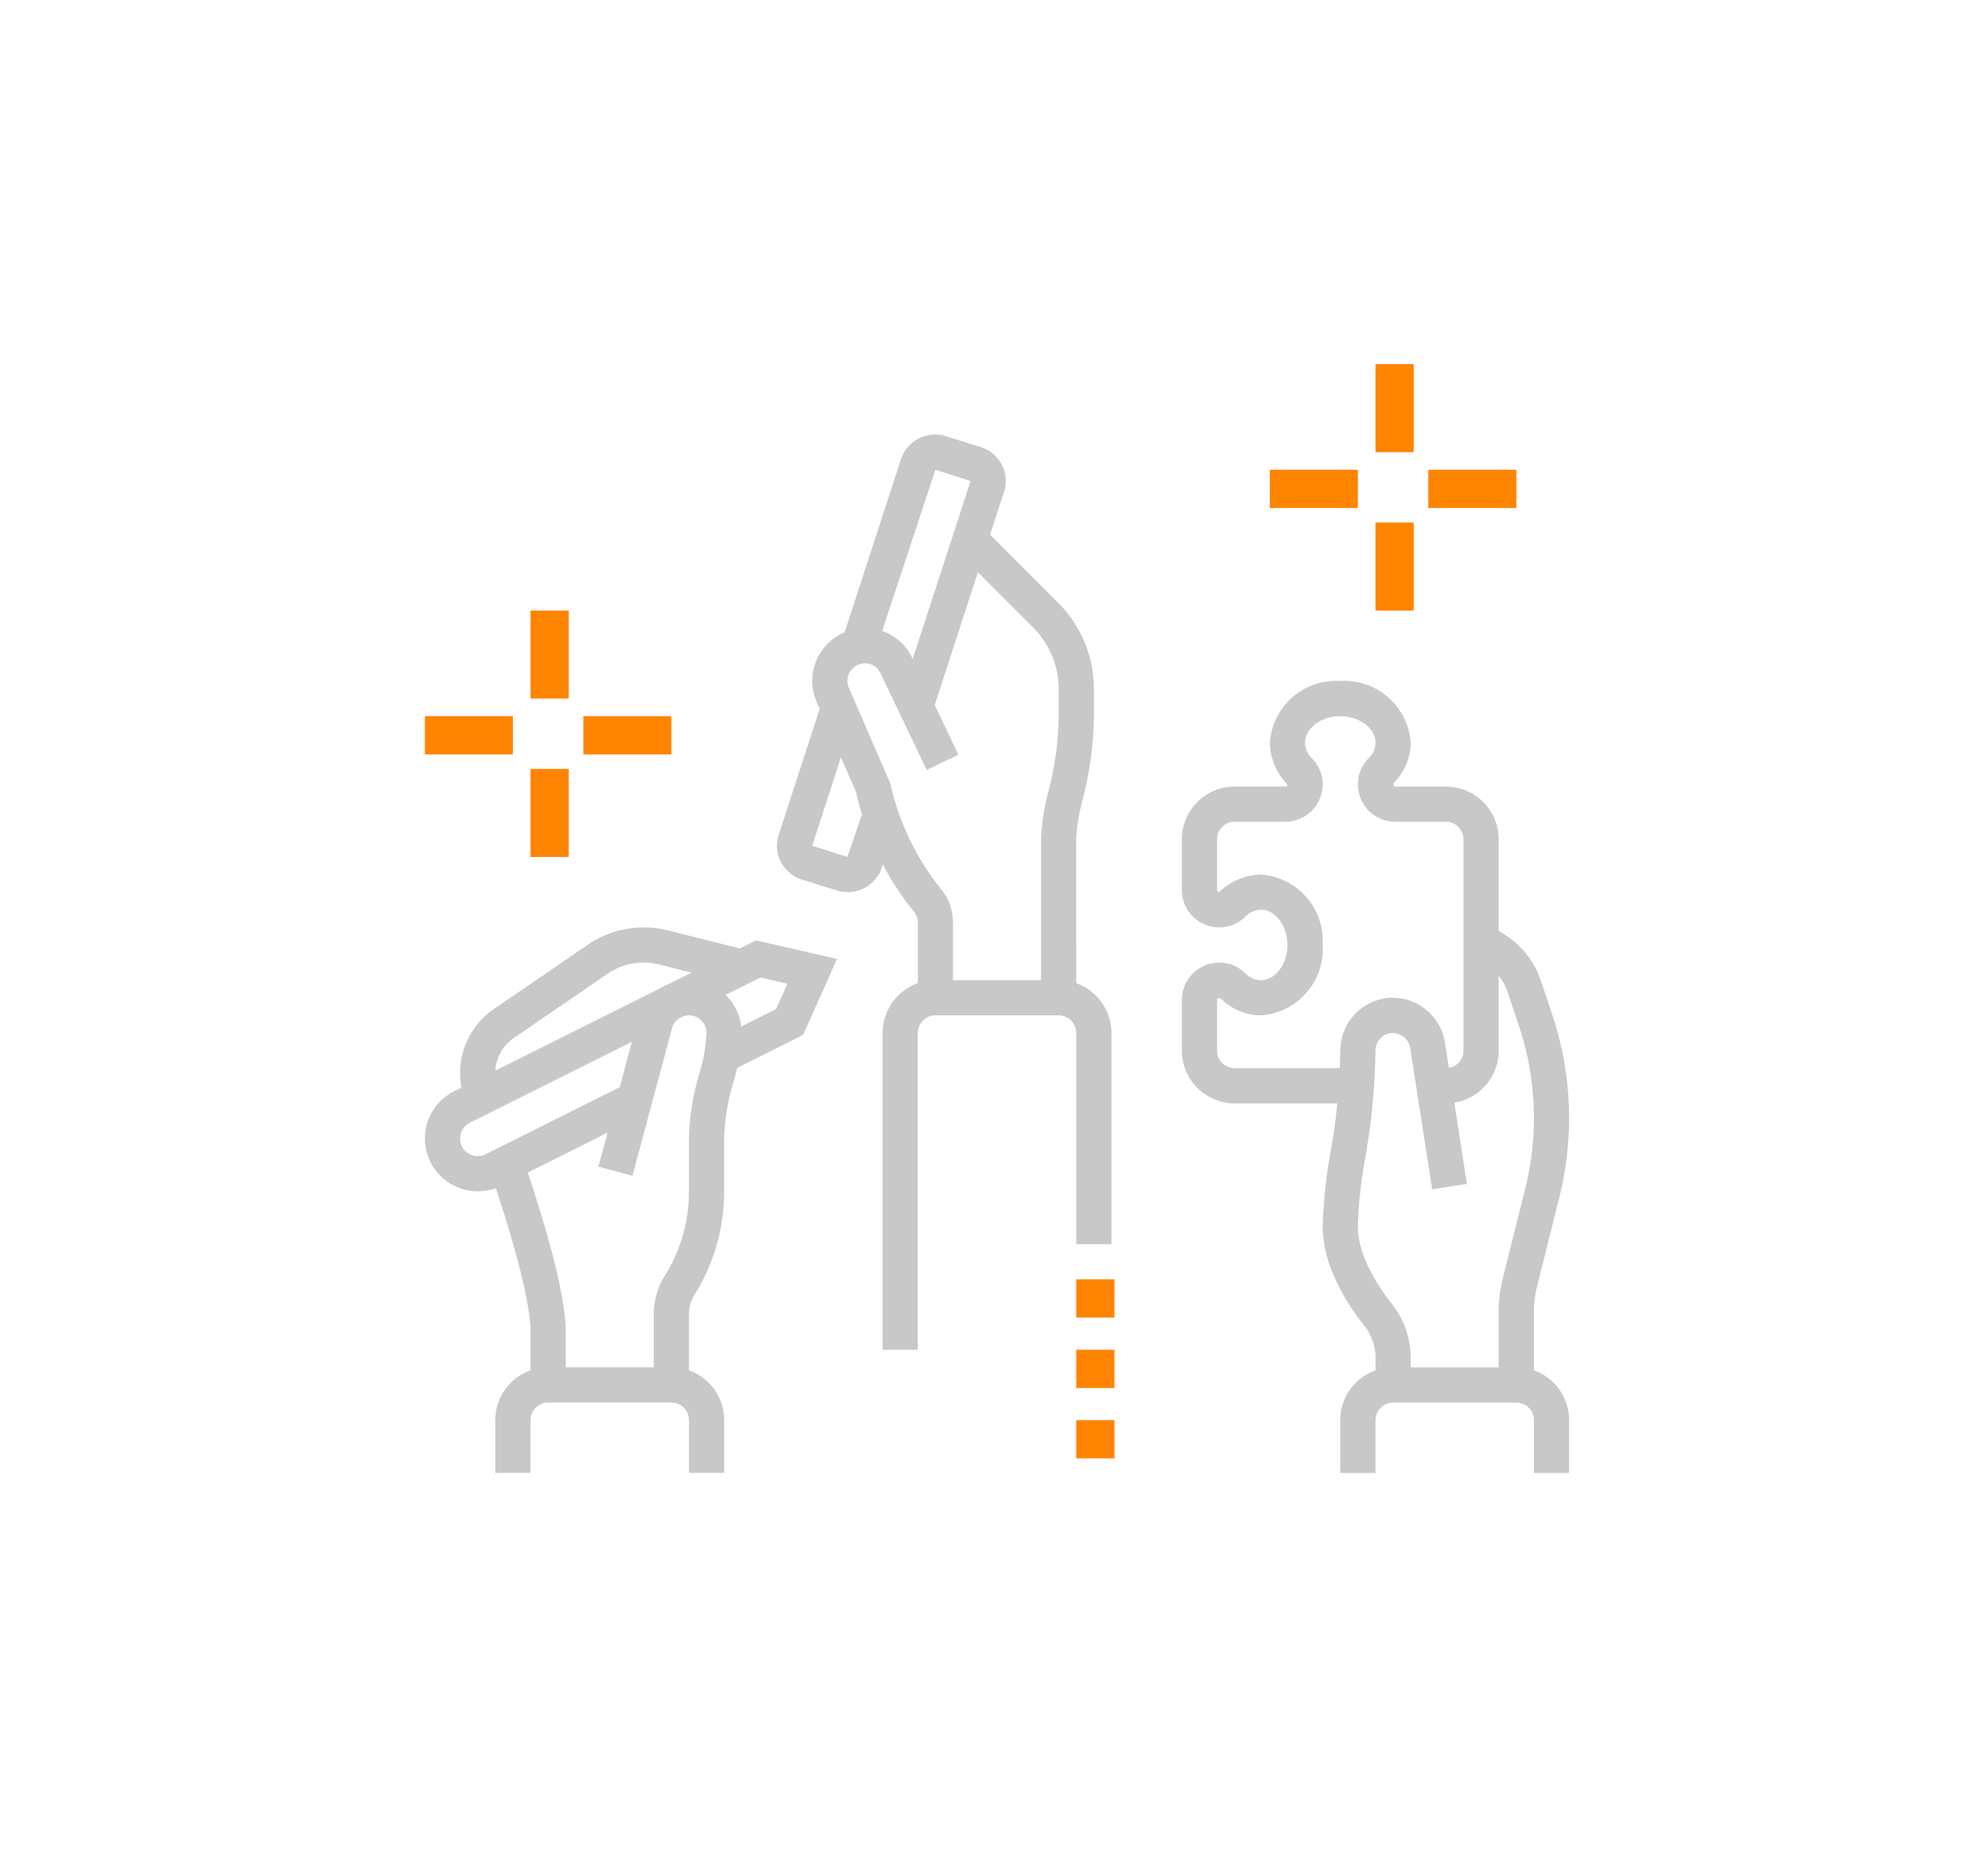 <svg xmlns="http://www.w3.org/2000/svg" width="131" height="123" viewBox="0 0 131 123">
  <g id="Group_11110" data-name="Group 11110" transform="translate(-230 -3123.5)">
    <rect id="Rectangle_8203" data-name="Rectangle 8203" width="131" height="123" transform="translate(230 3123.5)" fill="#fff" opacity="0"/>
    <g id="Group_11242" data-name="Group 11242" transform="translate(258 3205.5)">
      <g id="Group_11258" data-name="Group 11258" transform="translate(0 -58)">
        <g id="Group_11242-2" data-name="Group 11242" transform="translate(49.878 20.88)">
          <path id="Path_21459" data-name="Path 21459" d="M3.59,5.744H2.8V3.424H3.59a1.16,1.16,0,0,0,1.159-1.16V-11.655a1.16,1.16,0,0,0-1.159-1.16H.25a2.463,2.463,0,0,1-2.461-2.459,2.446,2.446,0,0,1,.719-1.737,1.428,1.428,0,0,0,.441-1.023c0-.944-1.062-1.74-2.32-1.74s-2.32.8-2.32,1.74a1.427,1.427,0,0,0,.44,1.022,2.447,2.447,0,0,1,.721,1.739,2.463,2.463,0,0,1-2.459,2.459H-10.33a1.16,1.16,0,0,0-1.159,1.16v3.34a.138.138,0,0,0,.139.139A4.029,4.029,0,0,1-8.59-9.335,4.384,4.384,0,0,1-4.529-4.7,4.385,4.385,0,0,1-8.59-.056a3.758,3.758,0,0,1-2.66-1.118c-.181-.042-.239.021-.239.1v3.34a1.16,1.16,0,0,0,1.159,1.16H-2.3v2.32H-10.33a3.484,3.484,0,0,1-3.48-3.48v-3.34a2.463,2.463,0,0,1,2.459-2.459,2.445,2.445,0,0,1,1.737.718,1.429,1.429,0,0,0,1.023.442c.944,0,1.74-1.063,1.74-2.321s-.8-2.32-1.74-2.32a1.428,1.428,0,0,0-1.022.441,2.451,2.451,0,0,1-1.739.719A2.463,2.463,0,0,1-13.81-8.315v-3.34a3.483,3.483,0,0,1,3.48-3.48h3.341a.139.139,0,0,0,.139-.14,4.031,4.031,0,0,1-1.16-2.761,4.384,4.384,0,0,1,4.64-4.06,4.384,4.384,0,0,1,4.64,4.06,3.754,3.754,0,0,1-1.119,2.66c-.042.178.021.241.1.241H3.59a3.483,3.483,0,0,1,3.48,3.48V2.264a3.484,3.484,0,0,1-3.48,3.48" transform="translate(13.81 22.095)" fill="#c8c8c8"/>
        </g>
        <g id="Group_11243" data-name="Group 11243" transform="translate(59.158 41.759)">
          <path id="Path_21460" data-name="Path 21460" d="M1.2,5.265h-2.32V3.506a3.45,3.45,0,0,0-.728-2.129C-3.107-.214-4.6-2.644-4.6-5.175a32,32,0,0,1,.509-4.855,42.081,42.081,0,0,0,.65-6.745,3.484,3.484,0,0,1,3.48-3.48A3.51,3.51,0,0,1,3.47-17.207L4.9-7.986,2.612-7.63l-1.434-9.22A1.2,1.2,0,0,0,.036-17.934a1.16,1.16,0,0,0-1.159,1.16,44.008,44.008,0,0,1-.678,7.1,29.637,29.637,0,0,0-.483,4.5c0,1.964,1.411,4.048,2.253,5.115A5.776,5.776,0,0,1,1.2,3.506Z" transform="translate(4.603 20.254)" fill="#c8c8c8"/>
        </g>
        <g id="Group_11244" data-name="Group 11244" transform="translate(68.985 37.014)">
          <path id="Path_21461" data-name="Path 21461" d="M.844,6.244h-2.32v-4.8A9.218,9.218,0,0,1-1.2-.807L.272-6.689a19.2,19.2,0,0,0,.572-4.648A19.15,19.15,0,0,0-.138-17.4l-.747-2.24a3.488,3.488,0,0,0-1.468-1.857l-.895-.553,1.222-1.973.895.553a5.825,5.825,0,0,1,2.447,3.1l.746,2.238a21.468,21.468,0,0,1,1.1,6.794,21.556,21.556,0,0,1-.641,5.211L1.052-.245A6.992,6.992,0,0,0,.844,1.444Z" transform="translate(3.248 24.02)" fill="#c8c8c8"/>
        </g>
        <g id="Group_11245" data-name="Group 11245" transform="translate(25.519 17.4)">
          <path id="Path_21462" data-name="Path 21462" d="M1.915,5.026H-.4V.072A1.13,1.13,0,0,0-.652-.642a19.191,19.191,0,0,1-3.824-7.9L-7.084-14.5a3.585,3.585,0,0,1-.281-1.352,3.484,3.484,0,0,1,3.48-3.48,3.4,3.4,0,0,1,3.147,2.04l3.01,6.3-2.093,1-3.011-6.3a1.1,1.1,0,0,0-1.053-.719,1.161,1.161,0,0,0-1.16,1.16,1.3,1.3,0,0,0,.086.421l2.738,6.324A17.068,17.068,0,0,0,1.161-2.09,3.435,3.435,0,0,1,1.915.072Z" transform="translate(7.365 19.333)" fill="#c8c8c8"/>
        </g>
        <g id="Group_11246" data-name="Group 11246" transform="translate(23.198 22.3)">
          <path id="Path_21463" data-name="Path 21463" d="M.961,2.579A2.389,2.389,0,0,1,.252,2.47l-2.3-.717A2.341,2.341,0,0,1-3.438.585,2.294,2.294,0,0,1-3.582-1.2L-.746-9.919,1.46-9.2-1.376-.479.944.256,2.017-2.864l2.206.718L3.216.957A2.371,2.371,0,0,1,.961,2.579" transform="translate(3.698 9.919)" fill="#c8c8c8"/>
        </g>
        <g id="Group_11247" data-name="Group 11247" transform="translate(27.471 4.64)">
          <path id="Path_21464" data-name="Path 21464" d="M1.234,3.77-.972,3.051,3.74-11.442l-2.32-.736-3.96,12L-4.746-.9l3.9-11.978a2.372,2.372,0,0,1,2.963-1.513l2.294.717A2.337,2.337,0,0,1,5.8-12.507a2.294,2.294,0,0,1,.144,1.783Z" transform="translate(4.746 14.501)" fill="#c8c8c8"/>
        </g>
        <g id="Group_11248" data-name="Group 11248" transform="translate(35.101 10.742)">
          <path id="Path_21465" data-name="Path 21465" d="M1.613,6.4H-.707V-4.041A14.337,14.337,0,0,1-.219-7.189a20.953,20.953,0,0,0,.68-4.971l0-1.763a5.767,5.767,0,0,0-1.7-4.091L-6.2-22.977l1.642-1.64L.4-19.653a8.067,8.067,0,0,1,2.379,5.725l0,1.765a23.225,23.225,0,0,1-.74,5.491,12.585,12.585,0,0,0-.43,2.631Z" transform="translate(6.205 24.617)" fill="#c8c8c8"/>
        </g>
        <g id="Group_11249" data-name="Group 11249" transform="translate(11.435 40.595)">
          <path id="Path_21466" data-name="Path 21466" d="M1.231,5.5h-2.32V.867A4.689,4.689,0,0,1-.37-1.667a10.485,10.485,0,0,0,1.6-5.588v-3.48a16.3,16.3,0,0,1,.678-4.257,11.081,11.081,0,0,0,.481-2.7,1.159,1.159,0,0,0-1.159-1.159,1.159,1.159,0,0,0-1.119.859L-2.494-8.279l-2.24-.6,2.6-9.716a3.485,3.485,0,0,1,3.36-2.58,3.484,3.484,0,0,1,3.48,3.48,12.881,12.881,0,0,1-.558,3.286,14.282,14.282,0,0,0-.6,3.674v3.48A12.83,12.83,0,0,1,1.586-.418,2.385,2.385,0,0,0,1.231.867Z" transform="translate(4.734 21.175)" fill="#c8c8c8"/>
        </g>
        <g id="Group_11250" data-name="Group 11250" transform="translate(0 37.977)">
          <path id="Path_21467" data-name="Path 21467" d="M.718,3.412a3.484,3.484,0,0,1-3.48-3.48A3.462,3.462,0,0,1-.837-3.181l19.89-9.945L24.391-11.9l-2.229,5L17.309-4.471,16.271-6.546,20.381-8.6l.743-1.671-1.779-.407L.2-1.106A1.155,1.155,0,0,0-.441-.068,1.16,1.16,0,0,0,.718,1.093,1.163,1.163,0,0,0,1.236.972l9.309-4.656,1.037,2.075L2.273,3.047a3.453,3.453,0,0,1-1.555.365" transform="translate(2.762 13.126)" fill="#c8c8c8"/>
        </g>
        <g id="Group_11251" data-name="Group 11251" transform="translate(4.258 52.318)">
          <path id="Path_21468" data-name="Path 21468" d="M1.036,3.086h-2.32V-.394c0-1.279-.469-4.178-2.7-10.727l2.195-.75C.085-6.37,1.036-2.508,1.036-.394Z" transform="translate(3.986 11.871)" fill="#c8c8c8"/>
        </g>
        <g id="Group_11252" data-name="Group 11252" transform="translate(2.32 37.119)">
          <path id="Path_21469" data-name="Path 21469" d="M.077,2.388A5.405,5.405,0,0,1-.3.409,5.1,5.1,0,0,1,1.926-3.8l6.2-4.251a6.558,6.558,0,0,1,5.27-.939l5.154,1.3-.568,2.25-5.156-1.3a4.215,4.215,0,0,0-3.389.6l-6.2,4.249A2.79,2.79,0,0,0,2.023.409a3.1,3.1,0,0,0,.229,1.171Z" transform="translate(0.297 9.187)" fill="#c8c8c8"/>
        </g>
        <g id="Group_11253" data-name="Group 11253" transform="translate(4.64 66.114)">
          <path id="Path_21470" data-name="Path 21470" d="M3.111,1.436H.792v-3.48A1.16,1.16,0,0,0-.369-3.2h-8.12A1.16,1.16,0,0,0-9.648-2.044v3.48h-2.32v-3.48a3.484,3.484,0,0,1,3.479-3.48h8.12a3.484,3.484,0,0,1,3.48,3.48Z" transform="translate(11.968 5.524)" fill="#c8c8c8"/>
        </g>
        <g id="Group_11254" data-name="Group 11254" transform="translate(60.318 66.118)">
          <path id="Path_21471" data-name="Path 21471" d="M3.111,1.436H.792v-3.48A1.16,1.16,0,0,0-.369-3.2h-8.12A1.16,1.16,0,0,0-9.648-2.044v3.48h-2.32v-3.48a3.484,3.484,0,0,1,3.479-3.48h8.12a3.484,3.484,0,0,1,3.48,3.48Z" transform="translate(11.968 5.524)" fill="#c8c8c8"/>
        </g>
        <g id="Group_11255" data-name="Group 11255" transform="translate(30.159 40.599)">
          <path id="Path_21472" data-name="Path 21472" d="M.479,5.026h-2.32V-15.853a3.483,3.483,0,0,1,3.479-3.48h8.12a3.484,3.484,0,0,1,3.48,3.48V-1.934h-2.32V-15.853a1.161,1.161,0,0,0-1.16-1.16H1.638a1.161,1.161,0,0,0-1.159,1.16Z" transform="translate(1.841 19.333)" fill="#c8c8c8"/>
        </g>
      </g>
      <path id="Path_21474" data-name="Path 21474" d="M36.583-7.607h-2.52v-2.52h2.52Z" transform="translate(8.855 12.445)" fill="#ff8400"/>
      <path id="Path_21475" data-name="Path 21475" d="M36.583-3.924h-2.52v-2.52h2.52Z" transform="translate(8.855 13.402)" fill="#ff8400"/>
      <path id="Path_21476" data-name="Path 21476" d="M34.063-.242h2.521v-2.52H34.063Z" transform="translate(8.855 14.36)" fill="#ff8400"/>
      <path id="Path_21477" data-name="Path 21477" d="M8.043-39.311H5.523v-5.8h2.52Z" transform="translate(1.436 3.351)" fill="#ff8400"/>
      <path id="Path_21478" data-name="Path 21478" d="M8.043-31.025H5.523v-5.8h2.52Z" transform="translate(1.436 5.505)" fill="#ff8400"/>
      <path id="Path_21479" data-name="Path 21479" d="M14.086-37.067h-5.8v-2.52h5.8Z" transform="translate(2.154 4.787)" fill="#ff8400"/>
      <path id="Path_21480" data-name="Path 21480" d="M0-37.068H5.8v-2.52H0Z" transform="translate(0 4.786)" fill="#ff8400"/>
      <path id="Path_21481" data-name="Path 21481" d="M49.714-52.2h2.52V-58h-2.52Z" transform="translate(12.924)" fill="#ff8400"/>
      <path id="Path_21482" data-name="Path 21482" d="M52.234-43.914h-2.52v-5.8h2.52Z" transform="translate(12.924 2.154)" fill="#ff8400"/>
      <path id="Path_21483" data-name="Path 21483" d="M58.277-49.956h-5.8v-2.52h5.8Z" transform="translate(13.642 1.436)" fill="#ff8400"/>
      <path id="Path_21484" data-name="Path 21484" d="M49.99-49.956h-5.8v-2.52h5.8Z" transform="translate(11.488 1.436)" fill="#ff8400"/>
    </g>
  </g>
</svg>
